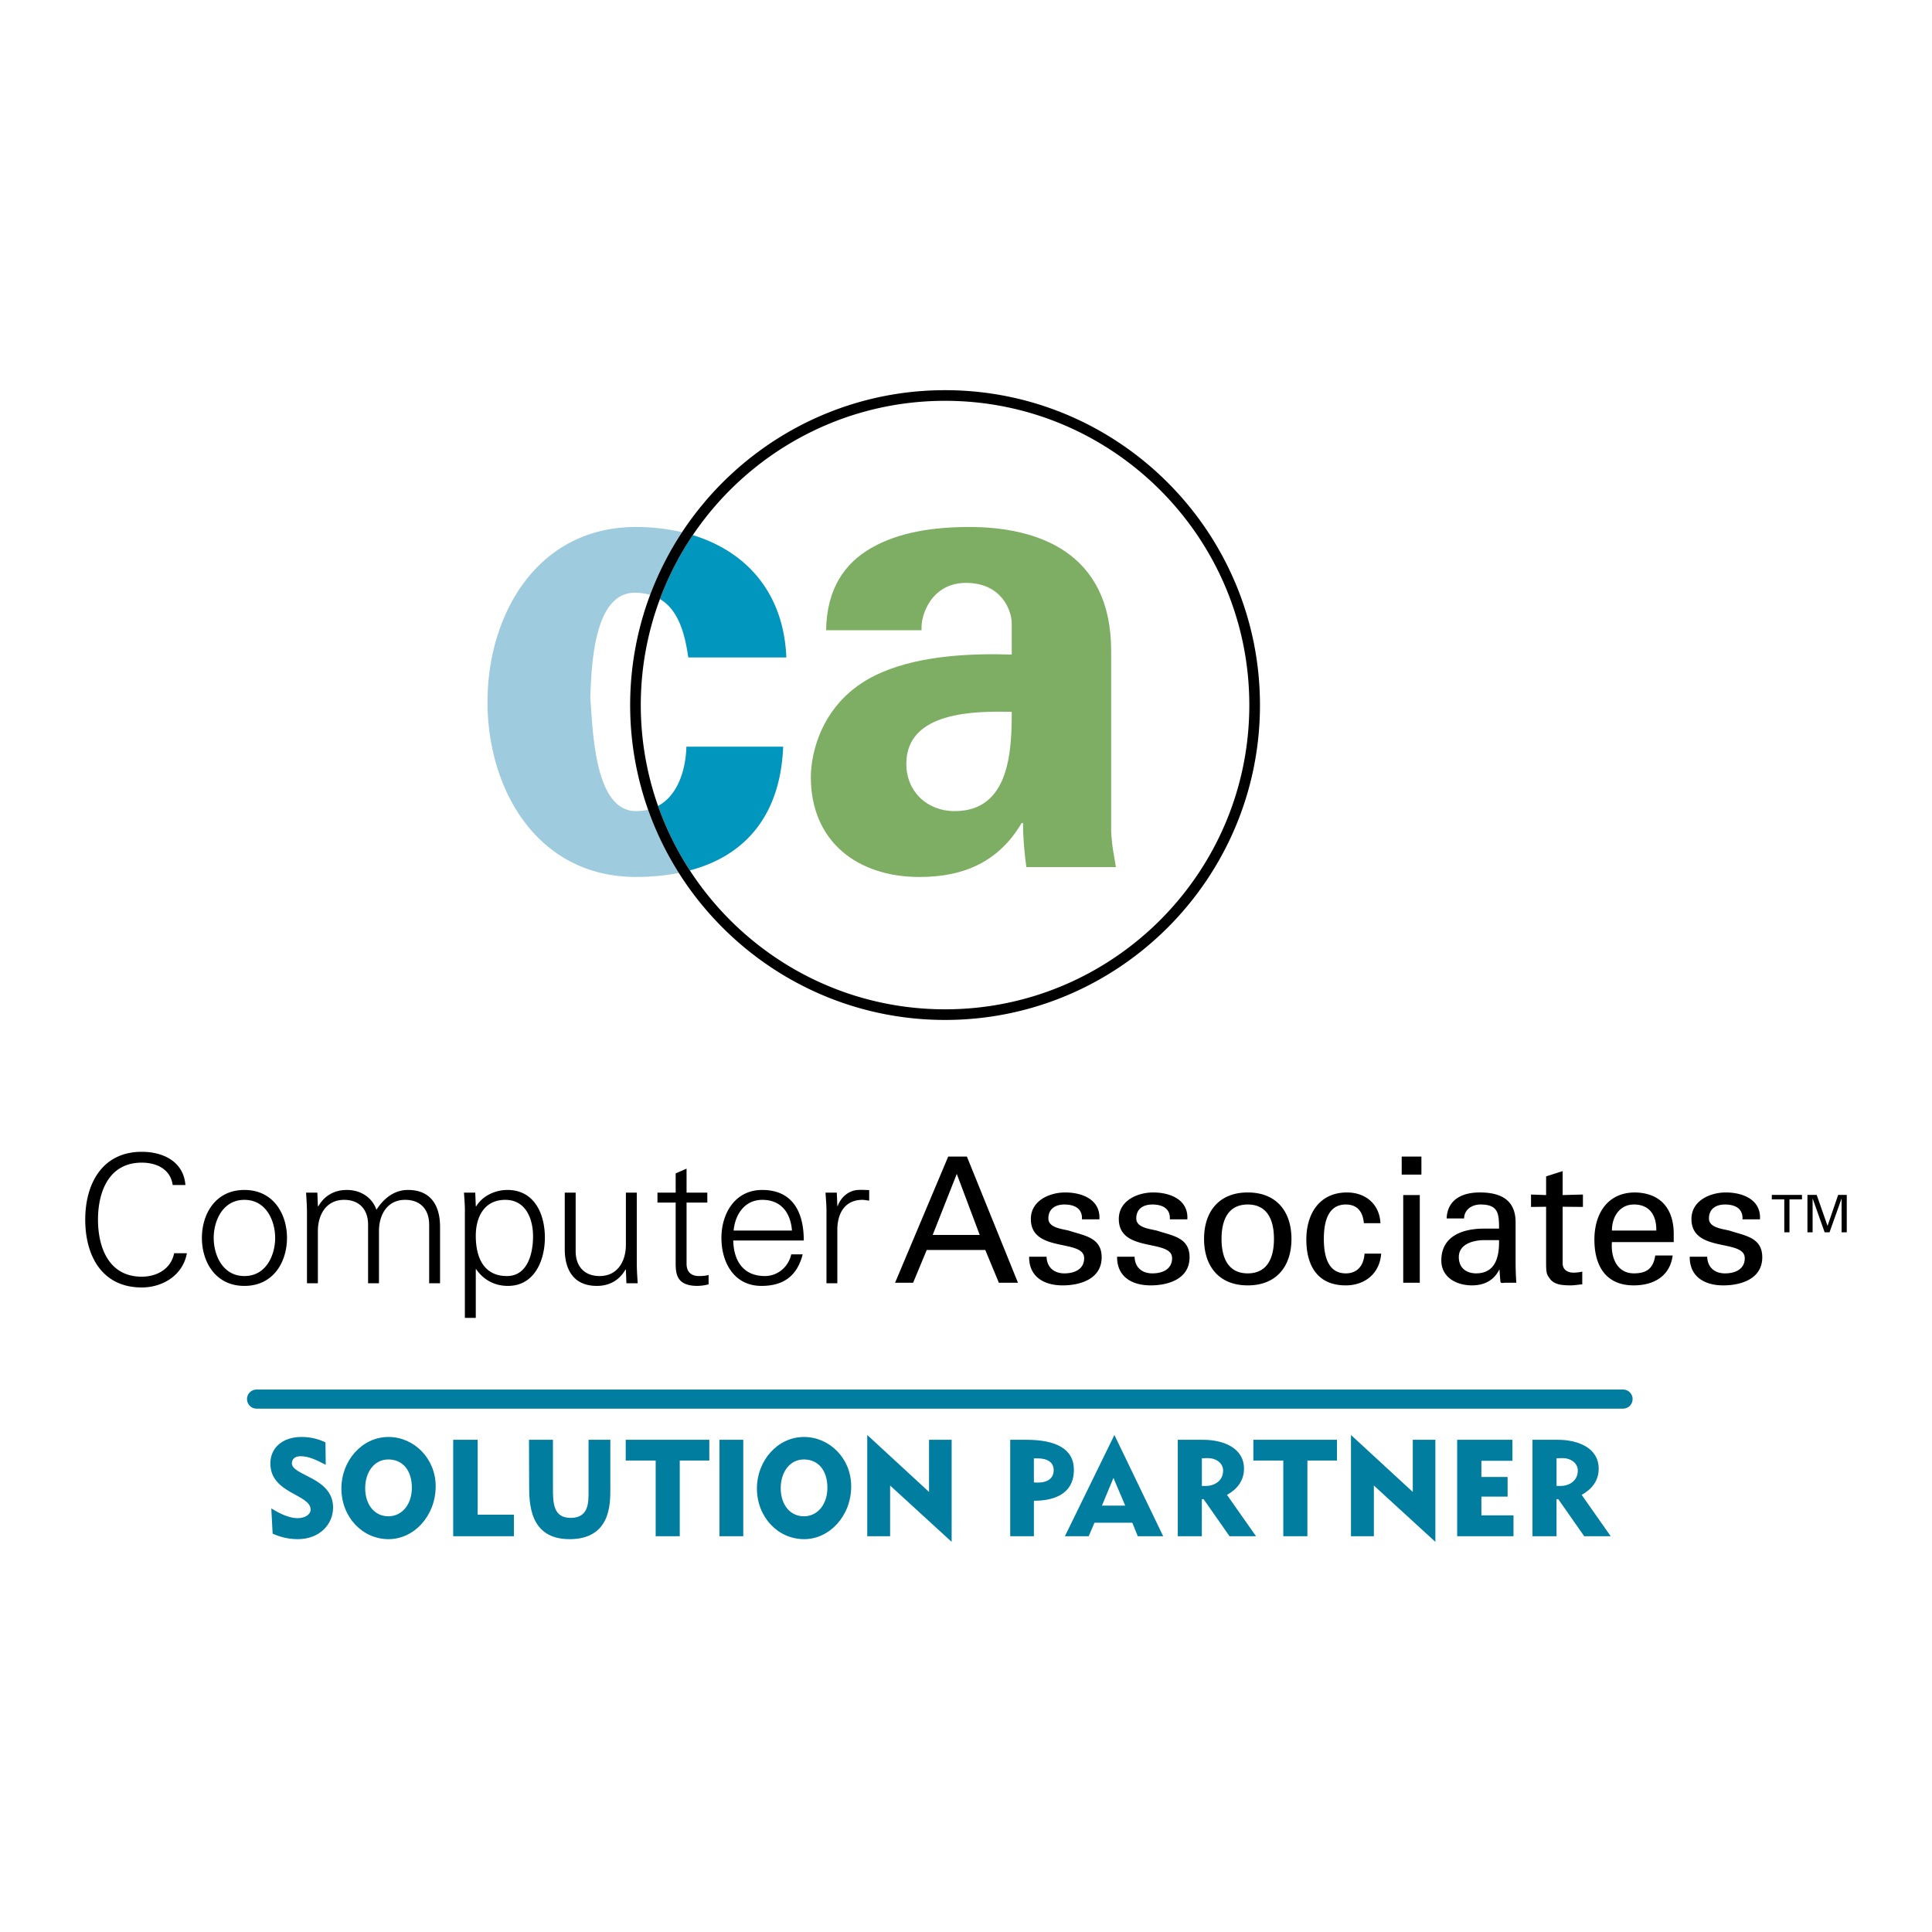 <svg xmlns="http://www.w3.org/2000/svg" width="2500" height="2500" viewBox="0 0 192.756 192.756"><path fill-rule="evenodd" clip-rule="evenodd" fill="#fff" d="M0 0h192.756v192.756H0V0z"/><path d="M110.859 64.915c0-9.911-7.473-12.338-14.151-12.338-3.57 0-7.076.523-9.786 2.1-2.65 1.511-4.436 4.067-4.502 8.204h9.527c-.13-1.51.994-4.727 4.428-4.727 3.508 0 4.567 2.692 4.567 4.071v3.081c-3.969-.126-8.995.067-12.967 1.776-6.02 2.559-7.078 8.137-7.078 10.436 0 6.433 4.632 9.978 10.853 9.978 4.493 0 7.936-1.579 10.182-5.386h.135c0 1.381.127 2.891.33 4.399h8.934c-.135-.987-.402-1.971-.471-3.609V64.915h-.001zm-15.605 16.01c-2.779 0-4.83-1.964-4.83-4.722 0-5.316 7.078-5.25 10.517-5.185 0 3.871-.199 9.907-5.687 9.907z" fill-rule="evenodd" clip-rule="evenodd" fill="#7eae63"/><path d="M63.455 80.925c-4.233 0-4.3-8.332-4.565-11.354.134-2.559.197-10.432 4.435-10.432.571 0 1.083.075 1.54.209a31.412 31.412 0 0 1 3.185-6.251 20.094 20.094 0 0 0-4.594-.521c-9.855 0-14.818 8.727-14.818 17.457 0 8.732 4.962 17.461 14.818 17.461 1.542 0 2.963-.144 4.274-.4a31.42 31.42 0 0 1-3.068-6.309c-.37.087-.77.14-1.207.14z" fill-rule="evenodd" clip-rule="evenodd" fill="#9fcbdf"/><path d="M68.67 65.592h9.784c-.256-6.348-3.886-10.532-9.332-12.204a30.252 30.252 0 0 0-3.282 6.381c1.842 1.084 2.482 3.407 2.83 5.823zM78.136 74.498h-9.655c-.051 2.083-.742 4.792-2.828 5.91a30.283 30.283 0 0 0 3.173 6.432c5.783-1.531 9.053-5.768 9.31-12.342z" fill-rule="evenodd" clip-rule="evenodd" fill="#0096be"/><path d="M94.292 38.928c-10.959 0-20.619 5.644-26.244 14.17a31.518 31.518 0 0 0-3.185 6.251 31.289 31.289 0 0 0-1.992 10.998c0 3.66.635 7.17 1.789 10.439a31.42 31.42 0 0 0 3.068 6.309c5.573 8.803 15.395 14.665 26.564 14.665 17.327 0 31.415-14.09 31.415-31.413s-14.088-31.419-31.415-31.419zm0 61.772c-10.659 0-20.049-5.525-25.466-13.86a30.283 30.283 0 0 1-3.173-6.432 30.261 30.261 0 0 1 .187-20.638 30.275 30.275 0 0 1 3.282-6.381c5.464-8.08 14.706-13.399 25.17-13.399 16.739 0 30.352 13.619 30.352 30.358.001 16.737-13.613 30.352-30.352 30.352zM95.458 117.121l2.289 6.088h-4.693l2.404-6.088zm-4.356 10.86l1.358-3.272h5.84l1.359 3.272h1.904l-5.095-12.588h-1.865l-5.302 12.588h1.801zM106.285 118.972c1.66 0 3.521.696 3.402 2.681h-1.742c.066-1.113-.791-1.479-1.744-1.479-.893 0-1.604.418-1.604 1.393 0 .976 1.492 1.046 2.121 1.236 1.486.487 3.195.666 3.195 2.636 0 2.145-2.1 2.804-3.895 2.804-1.828 0-3.359-.834-3.342-2.859h1.738c.037 1.084.773 1.661 1.785 1.661.971 0 1.967-.388 1.967-1.52 0-1.955-5.318-.488-5.318-3.905.002-1.829 1.849-2.648 3.437-2.648zM115.059 118.972c1.654 0 3.523.696 3.402 2.681h-1.748c.07-1.113-.785-1.479-1.74-1.479-.893 0-1.607.418-1.607 1.393 0 .976 1.5 1.046 2.133 1.236 1.479.487 3.184.666 3.184 2.636 0 2.145-2.09 2.804-3.887 2.804-1.828 0-3.361-.834-3.344-2.859h1.746c.029 1.084.76 1.661 1.775 1.661.977 0 1.967-.388 1.967-1.52 0-1.955-5.316-.488-5.316-3.905-.001-1.829 1.849-2.648 3.435-2.648zM121.873 123.606c0-1.865.646-3.433 2.617-3.433 1.969 0 2.613 1.567 2.613 3.433 0 1.862-.645 3.438-2.613 3.438-1.97 0-2.617-1.575-2.617-3.438zm2.617-4.634c-2.875 0-4.361 1.917-4.361 4.635 0 2.719 1.486 4.636 4.361 4.636s4.359-1.917 4.359-4.636c.001-2.718-1.484-4.635-4.359-4.635zM136.072 122.036c-.09-1.095-.615-1.862-1.799-1.862-1.59 0-2.193 1.378-2.193 3.433 0 2.06.604 3.438 2.193 3.438 1.1 0 1.781-.719 1.867-1.97h1.658c-.139 1.97-1.607 3.168-3.539 3.168-2.805 0-3.926-1.98-3.926-4.564 0-2.565 1.291-4.706 4.062-4.706 1.848 0 3.244 1.165 3.332 3.064h-1.655v-.001zM140 127.981v-8.749h1.652v8.749H140zm-.152-12.587h1.967v1.795h-1.967v-1.795zM149.559 123.73c.035 1.622-.334 3.313-2.287 3.313-.977 0-1.725-.544-1.725-1.62 0-1.276 1.344-1.642 2.354-1.693h1.658zm-1.502-1.151c-2.074 0-4.256.711-4.256 3.176 0 1.705 1.535 2.487 3.053 2.487 1.203 0 2.18-.47 2.723-1.567h.033c.014.398.051.785.086 1.188.018.212.316.119.473.119h1.117a28.424 28.424 0 0 1-.074-1.847v-4.185c0-2.442-1.777-2.979-3.57-2.979-1.73 0-3.227.678-3.312 2.595h1.744c.016-.908.805-1.393 1.635-1.393 1.766 0 1.852.887 1.852 2.405h-1.504v.001zM154.256 119.232v-1.865l1.65-.524v2.39l2.023-.056v1.239l-2.023-.019v5.648c0 .629.49.927 1.082.927.264 0 .611-.037.875-.104v1.273c-.383.019-.75.101-1.139.101-.396 0-.711-.015-1.109-.082-.262-.056-.699-.193-.977-.577-.297-.417-.383-.454-.383-1.623v-5.562l-1.504.019v-1.239l1.505.054zM160.822 122.773c0-1.434.816-2.6 2.193-2.6 1.602 0 2.264 1.133 2.234 2.6h-4.427zm6.166 1.151v-.819c0-2.424-1.24-4.081-3.854-4.133-2.77 0-4.061 2.141-4.061 4.706 0 2.584 1.115 4.564 3.924 4.564 2.092 0 3.625-.99 3.885-2.979h-1.738c-.193 1.273-.838 1.78-2.129 1.78-1.693 0-2.318-1.59-2.193-3.12h6.166v.001zM172.193 118.972c1.656 0 3.518.696 3.4 2.681h-1.744c.066-1.113-.787-1.479-1.742-1.479-.889 0-1.604.418-1.604 1.393 0 .976 1.5 1.046 2.125 1.236 1.484.487 3.193.666 3.193 2.636 0 2.145-2.092 2.804-3.891 2.804-1.828 0-3.363-.834-3.346-2.859h1.742c.035 1.084.77 1.661 1.779 1.661.977 0 1.969-.388 1.969-1.52 0-1.955-5.318-.488-5.318-3.905.002-1.829 1.855-2.648 3.437-2.648zM17.229 118.231c-.22-1.587-1.602-2.234-3.084-2.234-3.356 0-4.369 3.02-4.369 5.686 0 2.669 1.013 5.692 4.369 5.692 1.45 0 2.902-.723 3.229-2.342h1.27c-.383 2.182-2.394 3.417-4.499 3.417-3.973 0-5.641-3.168-5.641-6.768 0-3.563 1.685-6.766 5.641-6.766 2.139 0 4.171.973 4.354 3.314h-1.27v.001zM27.453 123.507c0 1.676-.869 3.805-3.066 3.805-2.194 0-3.066-2.129-3.066-3.805 0-1.668.872-3.798 3.066-3.798 2.196 0 3.066 2.13 3.066 3.798zm-3.067-4.785c-2.901 0-4.242 2.413-4.242 4.785 0 2.379 1.341 4.788 4.242 4.788 2.902 0 4.247-2.409 4.247-4.788 0-2.372-1.344-4.785-4.247-4.785zM31.715 120.323l.035.041c.637-1.12 1.67-1.643 2.851-1.643 1.431 0 2.554.794 2.956 1.981.671-1.062 1.724-1.981 3.138-1.981 2.975 0 3.209 2.61 3.209 3.656v5.652h-1.086v-5.834c0-1.567-.907-2.487-2.395-2.487-1.796 0-2.613 1.497-2.613 3.12v5.201h-1.087v-5.834c0-1.567-.909-2.487-2.394-2.487-1.794 0-2.614 1.497-2.614 3.12v5.201h-1.087v-7.004c0-.703-.055-1.422-.091-2.036h1.126l.052 1.334zM47.469 123.294c0-1.835.817-3.585 2.94-3.585 2.066 0 2.773 1.91 2.773 3.641 0 1.676-.525 3.962-2.61 3.962-2.379 0-3.103-1.962-3.103-4.018zm0 3.329h.035c.745 1.083 1.854 1.672 3.177 1.672 2.65 0 3.682-2.551 3.682-4.818 0-2.342-1.032-4.755-3.734-4.755-1.217 0-2.487.578-3.124 1.643l-.035-.041-.054-1.333h-1.125c.038.614.108 1.333.089 2.036v10.459h1.089v-4.863zM62.446 118.99h1.087v7.007c0 .7.052 1.419.089 2.033h-1.125l-.052-1.333-.04-.037c-.635 1.12-1.669 1.635-2.846 1.635-2.977 0-3.213-2.606-3.213-3.649v-5.655h1.088v5.834c0 1.563.908 2.487 2.395 2.487 1.798 0 2.616-1.493 2.616-3.116v-5.206h.001zM67.412 119.98h-1.816v-.99h1.816v-1.921l1.087-.473v2.394h2.07v.99h-2.07v6.05c-.018.827.417 1.281 1.255 1.281.324 0 .652-.02.942-.111v.938a4.635 4.635 0 0 1-1.108.156c-2.302 0-2.176-1.456-2.176-2.678v-5.636zM73.194 122.773c.145-1.587 1.087-3.064 2.865-3.064 1.888 0 2.827 1.317 2.954 3.064h-5.819zm6.999.99c0-2.825-1.106-5.041-4.151-5.041-2.704 0-4.065 2.339-4.065 4.785 0 2.468 1.271 4.788 3.992 4.788 2.195 0 3.556-.983 4.116-3.146h-1.143c-.272 1.239-1.341 2.163-2.628 2.163-2.23 0-3.12-1.623-3.157-3.549h7.036zM83.541 128.03h-1.084v-7.004c.015-.703-.06-1.422-.095-2.036h1.126l.052 1.333h.041c.324-.92 1.14-1.567 2.048-1.602.363-.019.726 0 1.089.016v1.05c-.219-.022-.453-.078-.674-.078-1.614 0-2.463 1.158-2.503 2.886v5.435zM178.018 119.664h-1.245v-.446h3.012v.446h-1.248v3.284h-.519v-3.284zM183.736 119.59h-.009l-1.194 3.358h-.488l-1.191-3.358h-.01v3.358h-.516v-3.73h.924l1.076 3.075h.01l1.055-3.075h.859v3.73h-.516v-3.358z" fill-rule="evenodd" clip-rule="evenodd"/><path d="M29.709 153.562c-1.201 0-2.042-.348-2.508-.548l-.133-2.521c.36.214 1.534.973 2.615.973.747 0 1.307-.358 1.307-.852 0-1.549-4.016-1.588-4.016-4.604 0-1.575 1.228-2.644 3.109-2.644 1.201 0 1.961.349 2.388.534l.027 2.241c-.961-.493-1.695-.853-2.522-.853-.507 0-.854.253-.854.705 0 1.255 4.11 1.389 4.11 4.418 0 1.695-1.374 3.151-3.523 3.151zM38.77 153.562c-2.601 0-4.709-2.189-4.709-5.071 0-2.736 2.041-5.124 4.696-5.124 2.535 0 4.711 2.122 4.711 4.924-.001 2.948-2.163 5.271-4.698 5.271zm-2.335-5.083c0 1.626.921 2.801 2.309 2.801 1.414 0 2.348-1.241 2.348-2.843 0-1.734-.908-2.827-2.348-2.827-1.442 0-2.309 1.307-2.309 2.869zM45.215 153.269v-9.621h2.442v7.472h3.615v2.149h-6.057zM56.823 153.562c-4.03 0-4.03-3.644-4.03-5.417l-.014-4.497h2.389v4.751c0 1.492 0 3.041 1.763 3.041 1.801 0 1.788-1.521 1.788-2.59v-5.202h2.174v4.924c0 1.521 0 4.99-4.07 4.99zM65.417 153.269v-7.553h-2.989v-2.068h8.34v2.068h-2.949v7.553h-2.402zM71.781 153.269v-9.621h2.375v9.621h-2.375zM80.228 153.562c-2.602 0-4.71-2.189-4.71-5.071 0-2.736 2.041-5.124 4.697-5.124 2.535 0 4.709 2.122 4.709 4.924 0 2.948-2.161 5.271-4.696 5.271zm-2.336-5.083c0 1.626.921 2.801 2.309 2.801 1.415 0 2.349-1.241 2.349-2.843 0-1.734-.908-2.827-2.349-2.827-1.441 0-2.309 1.307-2.309 2.869zM86.526 153.269v-10.101l6.165 5.683v-5.203h2.255v10.181l-6.139-5.618v5.058h-2.281zM100.789 153.269v-9.62h1.629c2.814 0 4.723.839 4.723 2.989 0 2.614-2.293 3.094-3.99 3.094v3.537h-2.362zm2.361-7.767v2.401c.135 0 .254.016.387.016 1.016 0 1.59-.455 1.59-1.242 0-.801-.654-1.175-1.602-1.175h-.375zM106.246 153.269l4.938-10.101 4.869 10.101h-2.535l-.547-1.348h-3.775l-.576 1.348h-2.374zm4.844-5.818l-1.148 2.763h2.322l-1.174-2.763zM117.508 153.269v-9.62h2.535c1.975 0 4.07.787 4.07 2.882 0 1.188-.668 2.042-1.695 2.615l2.896 4.123h-2.643l-2.588-3.697h-.174v3.697h-2.401zm2.402-7.78v2.763h.412c.84 0 1.709-.509 1.709-1.534 0-.735-.68-1.241-1.535-1.241-.185 0-.4.012-.586.012zM128.035 153.269v-7.553h-2.986v-2.068h8.34v2.068h-2.95v7.553h-2.404zM134.787 153.269v-10.101l6.166 5.683v-5.203h2.254v10.181l-6.137-5.618v5.058h-2.283zM145.383 153.269v-9.621h5.512v2.095h-3.096v1.615h2.615v1.96h-2.615v1.87h3.203v2.081h-5.619zM152.895 153.269v-9.62h2.535c1.975 0 4.072.787 4.072 2.882 0 1.188-.67 2.042-1.697 2.615l2.896 4.123h-2.643l-2.588-3.697h-.174v3.697h-2.401zm2.402-7.78v2.763h.414c.84 0 1.707-.509 1.707-1.534 0-.735-.68-1.241-1.533-1.241-.186 0-.401.012-.588.012z" fill-rule="evenodd" clip-rule="evenodd" fill="#007d9f"/><path fill="none" stroke="#007d9f" stroke-width="1.906" stroke-linecap="round" stroke-linejoin="round" stroke-miterlimit="2.613" d="M25.597 139.587h136.335"/></svg>